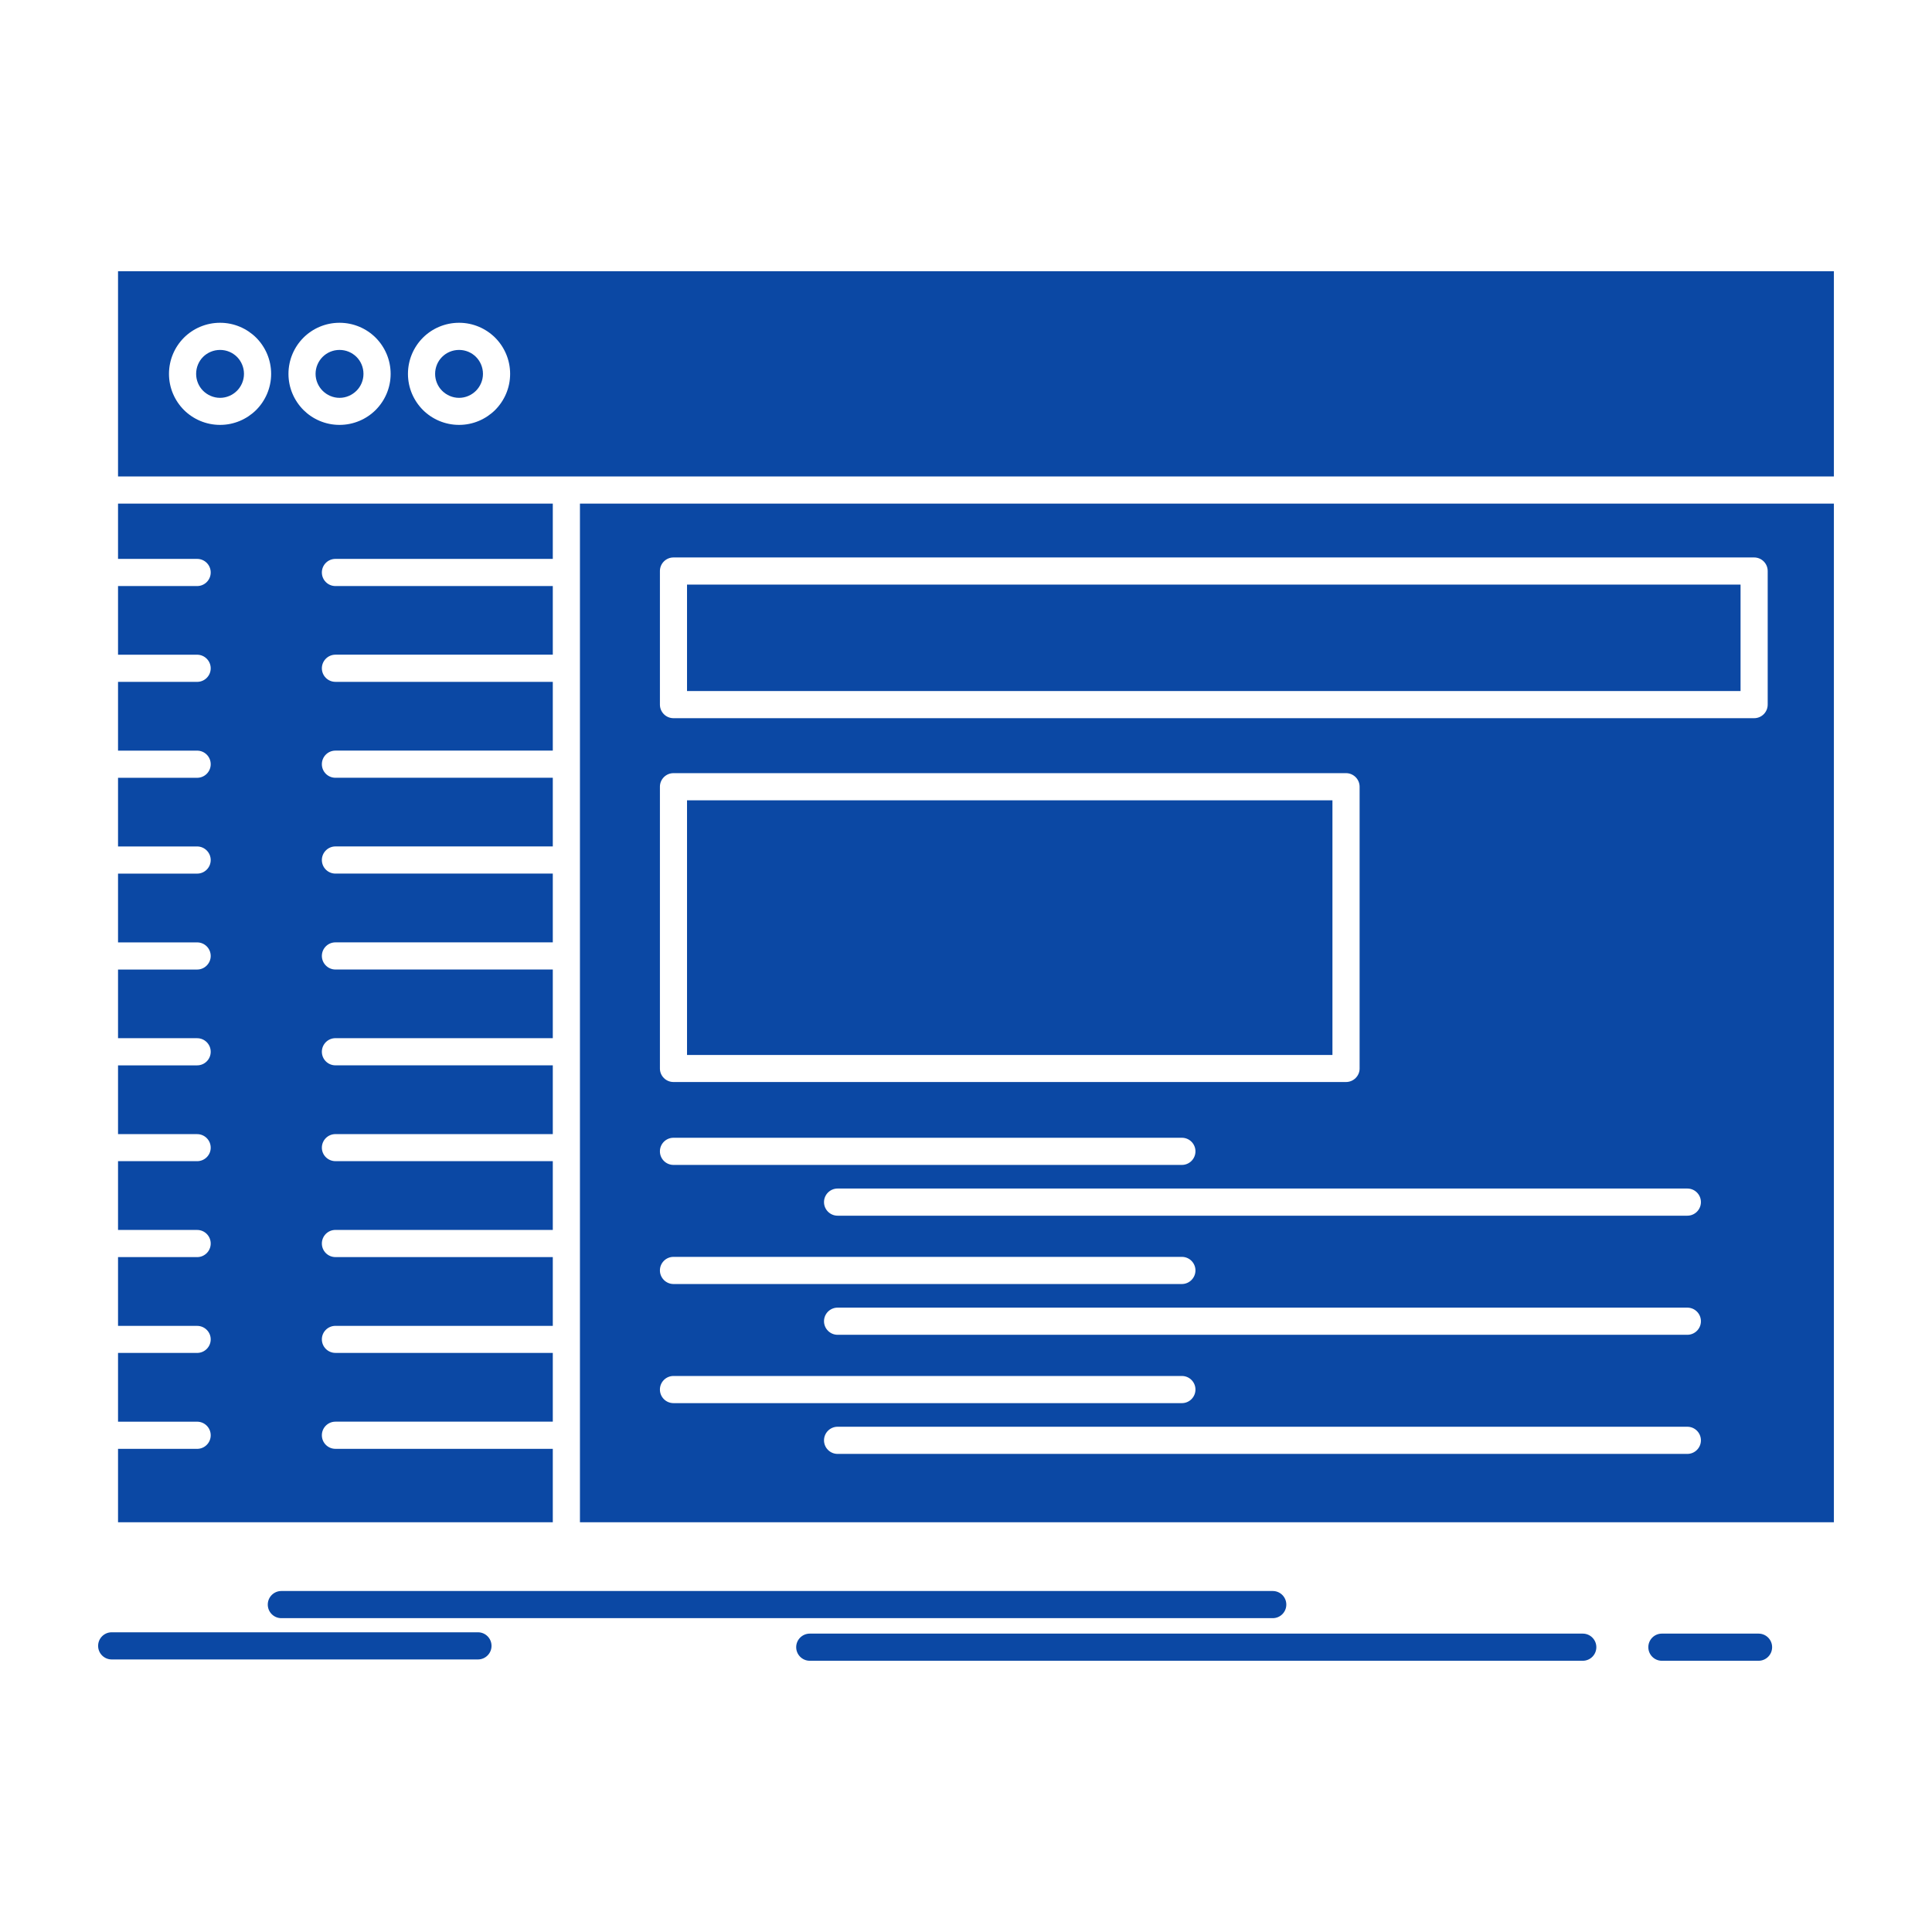 <svg height="512px" style="enable-background:new 0 0 512 512;" version="1.1" viewBox="0 0 512 512" width="512px" xml:space="preserve" xmlns="http://www.w3.org/2000/svg" xmlns:xlink="http://www.w3.org/1999/xlink"><g id="_x35_96_x2C__Admin_x2C__console_x2C__panel_x2C__root_x2C__software_x2C_"><g><path d="M31.28,126.26h118.902h335.817V71.879H31.28V126.26z M153.691,133.456    v18.167v0.176v25.217v0.204v25.218v0.176v25.215v0.205v25.188v0.116v0.088v25.218v0.088v0.088v25.215v0.118v0.087v25.217v0.088    v0.088v25.217v0.088v0.117v25.216v0.088v0.088v22.964h332.308V133.456H153.691z M62.802,94.578    c-1.141-1.141-2.738-1.843-4.479-1.843c-1.754,0-3.348,0.702-4.502,1.843c-1.141,1.143-1.843,2.751-1.843,4.506    c0,1.725,0.702,3.334,1.843,4.477c1.154,1.141,2.748,1.871,4.502,1.871c1.741,0,3.338-0.73,4.479-1.871    c1.14-1.143,1.856-2.752,1.856-4.477C64.659,97.329,63.942,95.721,62.802,94.578z M58.324,85.539c3.731,0,7.11,1.521,9.567,3.95    c2.443,2.456,3.962,5.851,3.962,9.595c0,3.715-1.52,7.108-3.962,9.565c-2.457,2.429-5.836,3.95-9.567,3.95    c-3.745,0-7.138-1.521-9.581-3.95c-2.443-2.457-3.962-5.851-3.962-9.565c0-3.744,1.52-7.139,3.962-9.595    C51.186,87.061,54.579,85.539,58.324,85.539z M94.468,94.578c-1.155-1.141-2.737-1.843-4.492-1.843    c-1.741,0-3.334,0.702-4.475,1.843c-1.141,1.143-1.871,2.751-1.871,4.506c0,1.725,0.73,3.334,1.871,4.477    c1.141,1.141,2.734,1.871,4.475,1.871c1.755,0,3.337-0.73,4.492-1.871c1.155-1.143,1.856-2.752,1.856-4.477    C96.325,97.329,95.623,95.721,94.468,94.578z M89.976,85.539c3.745,0,7.138,1.521,9.581,3.95c2.442,2.456,3.966,5.851,3.966,9.595    c0,3.715-1.523,7.108-3.966,9.565c-2.443,2.429-5.836,3.95-9.581,3.95s-7.121-1.521-9.563-3.95    c-2.442-2.457-3.966-5.851-3.966-9.565c0-3.744,1.523-7.139,3.966-9.595C82.855,87.061,86.231,85.539,89.976,85.539z     M126.134,94.578c-1.141-1.141-2.734-1.843-4.475-1.843c-1.754,0-3.352,0.702-4.492,1.843c-1.154,1.143-1.856,2.751-1.856,4.506    c0,1.725,0.702,3.334,1.856,4.477c1.141,1.141,2.738,1.871,4.492,1.871c1.741,0,3.334-0.73,4.475-1.871    c1.141-1.143,1.857-2.752,1.857-4.477C127.991,97.329,127.275,95.721,126.134,94.578z M121.66,85.539    c3.731,0,7.107,1.521,9.563,3.95c2.443,2.456,3.966,5.851,3.966,9.595c0,3.715-1.523,7.108-3.966,9.565    c-2.457,2.429-5.833,3.95-9.563,3.95c-3.745,0-7.138-1.521-9.581-3.95c-2.443-2.457-3.966-5.851-3.966-9.565    c0-3.744,1.523-7.139,3.966-9.595C114.521,87.061,117.915,85.539,121.66,85.539z M146.497,383.955H88.895    c-1.99,0-3.597-1.609-3.597-3.599s1.607-3.599,3.597-3.599h57.602v-18.225H88.895c-1.99,0-3.597-1.607-3.597-3.598    c0-1.96,1.607-3.569,3.597-3.569h57.602v-18.225H88.895c-1.99,0-3.597-1.609-3.597-3.599c0-1.988,1.607-3.598,3.597-3.598h57.602    v-18.225H88.895c-1.99,0-3.597-1.609-3.597-3.569c0-1.99,1.607-3.599,3.597-3.599h57.602v-18.226H88.895    c-1.99,0-3.597-1.608-3.597-3.597c0-1.99,1.607-3.6,3.597-3.6h57.602v-18.195H88.895c-1.99,0-3.597-1.639-3.597-3.599    c0-1.987,1.607-3.597,3.597-3.597h57.602v-18.225H88.895c-1.99,0-3.597-1.609-3.597-3.6c0-1.96,1.607-3.598,3.597-3.598h57.602    v-18.196H88.895c-1.99,0-3.597-1.608-3.597-3.597c0-1.99,1.607-3.6,3.597-3.6h57.602v-18.225H88.895    c-1.99,0-3.597-1.609-3.597-3.598c0-1.96,1.607-3.599,3.597-3.599h57.602V155.31H88.895c-1.99,0-3.597-1.608-3.597-3.599    s1.607-3.598,3.597-3.598h57.602v-14.657H31.28v14.657h20.962c1.987,0,3.598,1.607,3.598,3.598s-1.611,3.599-3.598,3.599H31.28    v18.195h20.962c1.987,0,3.598,1.639,3.598,3.599c0,1.988-1.611,3.598-3.598,3.598H31.28v18.225h20.962    c1.987,0,3.598,1.609,3.598,3.6c0,1.988-1.611,3.597-3.598,3.597H31.28v18.196h20.962c1.987,0,3.598,1.638,3.598,3.598    c0,1.99-1.611,3.6-3.598,3.6H31.28v18.225h20.962c1.987,0,3.598,1.609,3.598,3.597c0,1.96-1.611,3.599-3.598,3.599H31.28v18.195    h20.962c1.987,0,3.598,1.609,3.598,3.6c0,1.988-1.611,3.597-3.598,3.597H31.28v18.226h20.962c1.987,0,3.598,1.608,3.598,3.599    c0,1.96-1.611,3.569-3.598,3.569H31.28v18.225h20.962c1.987,0,3.598,1.609,3.598,3.598c0,1.989-1.611,3.599-3.598,3.599H31.28    v18.225h20.962c1.987,0,3.598,1.609,3.598,3.569c0,1.99-1.611,3.598-3.598,3.598H31.28v18.225h20.962    c1.987,0,3.598,1.609,3.598,3.599s-1.611,3.599-3.598,3.599H31.28v19.453h115.217V383.955z M461.264,154.93H182.069v28.199    h279.195V154.93z M178.482,147.732h286.379c1.989,0,3.597,1.609,3.597,3.598v35.396c0,1.99-1.607,3.6-3.597,3.6H178.482    c-1.986,0-3.597-1.609-3.597-3.6V151.33C174.885,149.342,176.496,147.732,178.482,147.732z M356.712,286.746h-178.23    c-1.986,0-3.597-1.609-3.597-3.569v-74.685c0-1.989,1.611-3.599,3.597-3.599h178.23c1.973,0,3.598,1.609,3.598,3.599v74.685    C360.31,285.137,358.685,286.746,356.712,286.746z M182.069,279.578h171.042V212.09H182.069V279.578z M178.482,308.715    c-1.986,0-3.597-1.608-3.597-3.599c0-1.989,1.611-3.597,3.597-3.597h134.73c1.989,0,3.597,1.607,3.597,3.597    c0,1.99-1.607,3.599-3.597,3.599H178.482z M221.968,322.171c-1.972,0-3.597-1.609-3.597-3.598c0-1.989,1.625-3.599,3.597-3.599    h225.194c1.99,0,3.598,1.609,3.598,3.599c0,1.988-1.607,3.598-3.598,3.598H221.968z M178.482,340.279    c-1.986,0-3.597-1.639-3.597-3.599c0-1.988,1.611-3.597,3.597-3.597h134.73c1.989,0,3.597,1.608,3.597,3.597    c0,1.96-1.607,3.599-3.597,3.599H178.482z M221.968,353.735c-1.972,0-3.597-1.609-3.597-3.598c0-1.989,1.625-3.599,3.597-3.599    h225.194c1.99,0,3.598,1.609,3.598,3.599c0,1.988-1.607,3.598-3.598,3.598H221.968z M178.482,371.844    c-1.986,0-3.597-1.608-3.597-3.599c0-1.988,1.611-3.597,3.597-3.597h134.73c1.989,0,3.597,1.608,3.597,3.597    c0,1.99-1.607,3.599-3.597,3.599H178.482z M74.563,428.83c-1.99,0-3.601-1.609-3.601-3.6c0-1.988,1.611-3.597,3.601-3.597h262.725    c1.99,0,3.598,1.608,3.598,3.597c0,1.99-1.607,3.6-3.598,3.6H74.563z M214.599,440.121c-1.976,0-3.601-1.608-3.601-3.599    c0-1.988,1.625-3.597,3.601-3.597h204.846c1.99,0,3.601,1.608,3.601,3.597c0,1.99-1.61,3.599-3.601,3.599H214.599z     M440.406,440.121c-1.976,0-3.583-1.608-3.583-3.599c0-1.988,1.607-3.597,3.583-3.597h25.627c1.986,0,3.597,1.608,3.597,3.597    c0,1.99-1.61,3.599-3.597,3.599H440.406z M29.599,439.771c-1.99,0-3.597-1.609-3.597-3.599c0-1.988,1.607-3.598,3.597-3.598    h97.062c1.99,0,3.598,1.609,3.598,3.598c0,1.989-1.607,3.599-3.598,3.599H29.599z M221.968,385.3    c-1.972,0-3.597-1.607-3.597-3.598c0-1.989,1.625-3.599,3.597-3.599h225.194c1.99,0,3.598,1.609,3.598,3.599    c0,1.99-1.607,3.598-3.598,3.598H221.968z" fill="#0b48a4" opacity="1" original-fill="#000000"></path></g></g><g id="Layer_1"></g></svg>